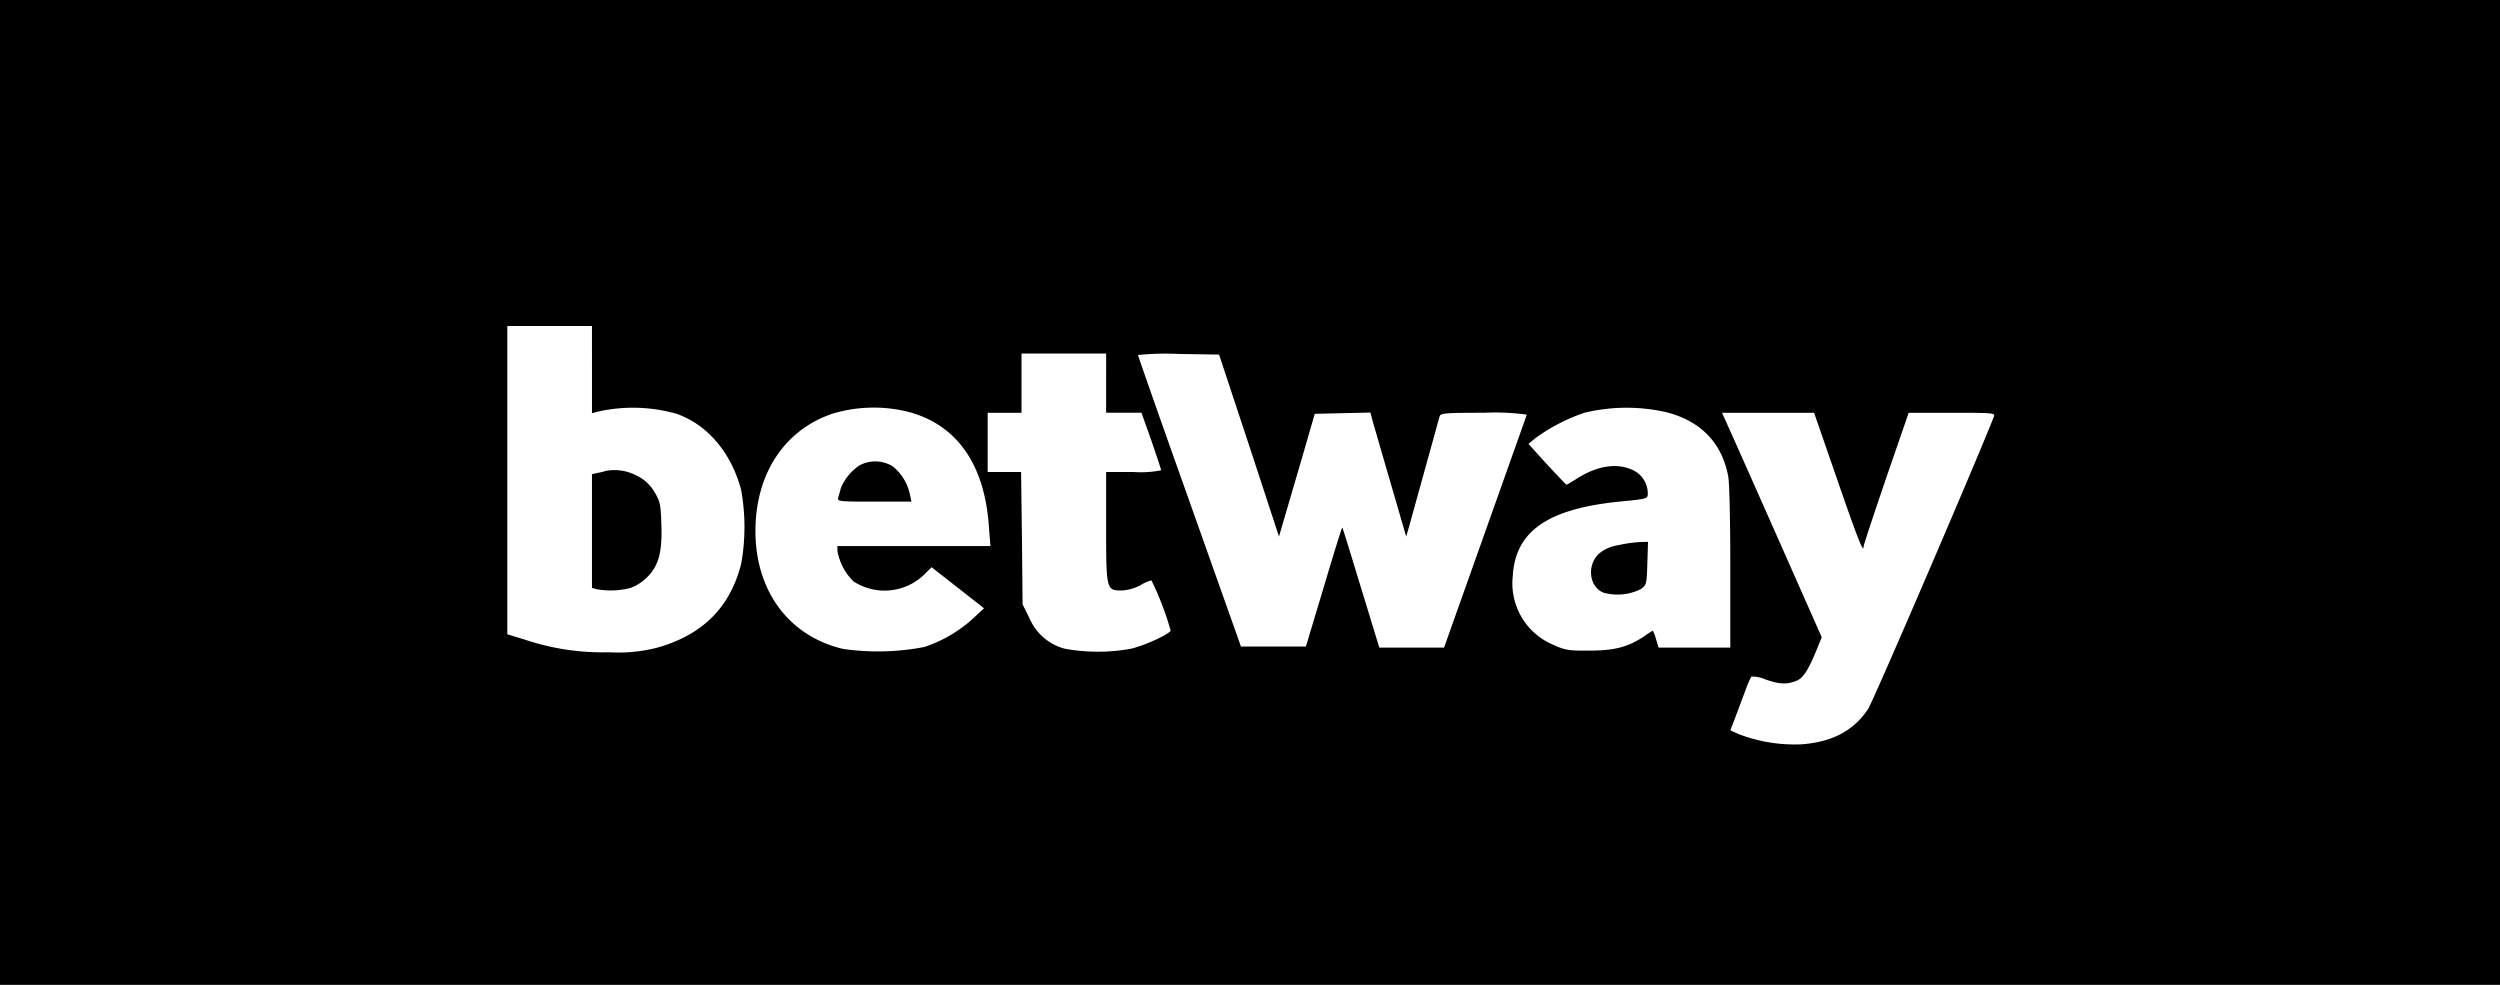 <?xml version="1.0" encoding="UTF-8"?> <svg xmlns="http://www.w3.org/2000/svg" xmlns:xlink="http://www.w3.org/1999/xlink" width="330" height="130" viewBox="0 0 330 130"><defs><clipPath id="clip-Web_1920_1"><rect width="330" height="130"></rect></clipPath></defs><g id="Web_1920_1" data-name="Web 1920 – 1" clip-path="url(#clip-Web_1920_1)"><g id="betway-seeklogo.com_" transform="translate(-80.779 1088)"><path id="Pfad_11" data-name="Pfad 11" d="M0-1010.054v163.946H491.558V-1174H0Zm158.919-29.158v5.754l.754-.2a21.058,21.058,0,0,1,10.418.279c4.106,1.452,7.234,5.167,8.518,10.055a27.373,27.373,0,0,1,0,9.775c-1.48,5.809-5.195,9.44-11.256,11.088a20.711,20.711,0,0,1-6.2.559,32.139,32.139,0,0,1-10.948-1.62l-2.458-.754v-40.693h11.172Zm67.869,1.787v3.91h4.664l1.313,3.687c.7,2.039,1.285,3.8,1.285,3.91a14,14,0,0,1-3.631.223h-3.631v7.206c0,8.3.028,8.435,2.039,8.435a5.888,5.888,0,0,0,2.542-.726,5.121,5.121,0,0,1,1.4-.614,39.1,39.1,0,0,1,2.542,6.647c-.335.531-3.435,1.955-5.223,2.374a24.311,24.311,0,0,1-8.77,0,7.028,7.028,0,0,1-4.636-3.994l-.922-1.871-.084-8.714-.112-8.742h-4.413v-7.82h4.469v-7.82h11.172Zm18.88,8.239,3.938,12.01.447-1.536c.251-.838,1.313-4.5,2.374-8.1l1.9-6.563,3.659-.084,3.687-.084.279,1.061c.168.586,1.229,4.273,2.374,8.183l2.067,7.122.447-1.536c.223-.838,1.2-4.3,2.123-7.681.95-3.379,1.759-6.368,1.843-6.647.14-.419.67-.475,5.893-.475a30.7,30.7,0,0,1,5.614.251c-.028.112-2.514,7.094-5.5,15.5l-5.418,15.249h-8.546l-.838-2.737c-.447-1.48-1.536-5.027-2.4-7.848-.866-2.849-1.592-5.195-1.648-5.251s-1.145,3.464-2.43,7.792l-2.374,7.9h-8.574l-6.787-19.132C234.049-1032.314,231-1041,231-1041.139a35.913,35.913,0,0,1,5.335-.14l5.362.084Zm-44.855-4.413c6.312,1.732,9.943,6.927,10.5,15.11l.2,2.569H191.317v.614a7.419,7.419,0,0,0,2.123,4.05,7.526,7.526,0,0,0,9.328-.894l.977-.978,3.463,2.709,3.463,2.709-1.592,1.48a17.945,17.945,0,0,1-6.284,3.631,32.123,32.123,0,0,1-10.753.251c-7.541-1.787-12.01-8.323-11.507-16.842.419-6.926,4.134-12.149,10.083-14.188A18.832,18.832,0,0,1,200.813-1033.6Zm99.764-.028c4.608,1.117,7.485,4.022,8.323,8.49.168.81.279,6.117.279,12.038v10.585h-9.468l-.335-1.117a6.8,6.8,0,0,0-.419-1.117,8.358,8.358,0,0,0-1.089.7c-2.151,1.452-3.966,1.927-7.262,1.927-2.821.028-3.212-.056-4.832-.782a8.789,8.789,0,0,1-5.307-9.077c.335-5.921,4.664-8.91,14.328-9.831,3.38-.335,3.491-.363,3.491-1.005a3.418,3.418,0,0,0-2.011-3.156c-2.067-.95-4.664-.558-7.29,1.117-.726.447-1.369.838-1.424.838s-1.2-1.2-2.569-2.681l-2.458-2.709.95-.782a24.2,24.2,0,0,1,6.424-3.323A23.721,23.721,0,0,1,300.577-1033.626Zm22.679,8.826c2.737,7.932,3.519,9.915,3.519,8.938,0-.2,1.341-4.218,2.961-8.993l2.988-8.658h5.7c5.335,0,5.726.028,5.558.475-1.9,4.943-15.892,37.509-16.618,38.627-1.871,2.849-4.776,4.385-8.826,4.664a20.607,20.607,0,0,1-8.155-1.313l-1.2-.531.726-1.9c.391-1.034.978-2.6,1.285-3.436a16.068,16.068,0,0,1,.754-1.759,4.063,4.063,0,0,1,1.843.363c1.9.67,2.9.7,4.161.168.894-.363,1.62-1.536,2.877-4.692l.419-1.033-5.167-11.675c-2.849-6.424-5.809-13.1-6.591-14.83l-1.4-3.128h12.149Z" transform="translate(0 0)"></path><path id="Pfad_12" data-name="Pfad 12" d="M570.815-643.866a9.333,9.333,0,0,1-1.033.251l-.782.168v15.026l.642.168a10.464,10.464,0,0,0,4.441-.168,6.163,6.163,0,0,0,2.206-1.424c1.536-1.536,2.011-3.352,1.871-7.038-.084-2.57-.168-2.988-.922-4.217a5.314,5.314,0,0,0-2.346-2.151A6.178,6.178,0,0,0,570.815-643.866Z" transform="translate(-410.081 -381.968)"></path><path id="Pfad_13" data-name="Pfad 13" d="M688.11-647.474a6.614,6.614,0,0,0-2.458,3.016c-.084.363-.251.894-.335,1.2-.14.531-.028.559,4.748.559h4.916l-.2-.922a6.408,6.408,0,0,0-2.29-3.743A4.393,4.393,0,0,0,688.11-647.474Z" transform="translate(-493.889 -379.087)"></path><path id="Pfad_14" data-name="Pfad 14" d="M1044.758-609.553a5.009,5.009,0,0,0-2.6,1.173c-1.564,1.564-1.2,4.329.643,5.083a6.9,6.9,0,0,0,4.971-.475c.726-.531.754-.67.838-3.407L1048.7-610l-1.062.028A17.327,17.327,0,0,0,1044.758-609.553Z" transform="translate(-750.381 -406.478)"></path></g></g></svg> 